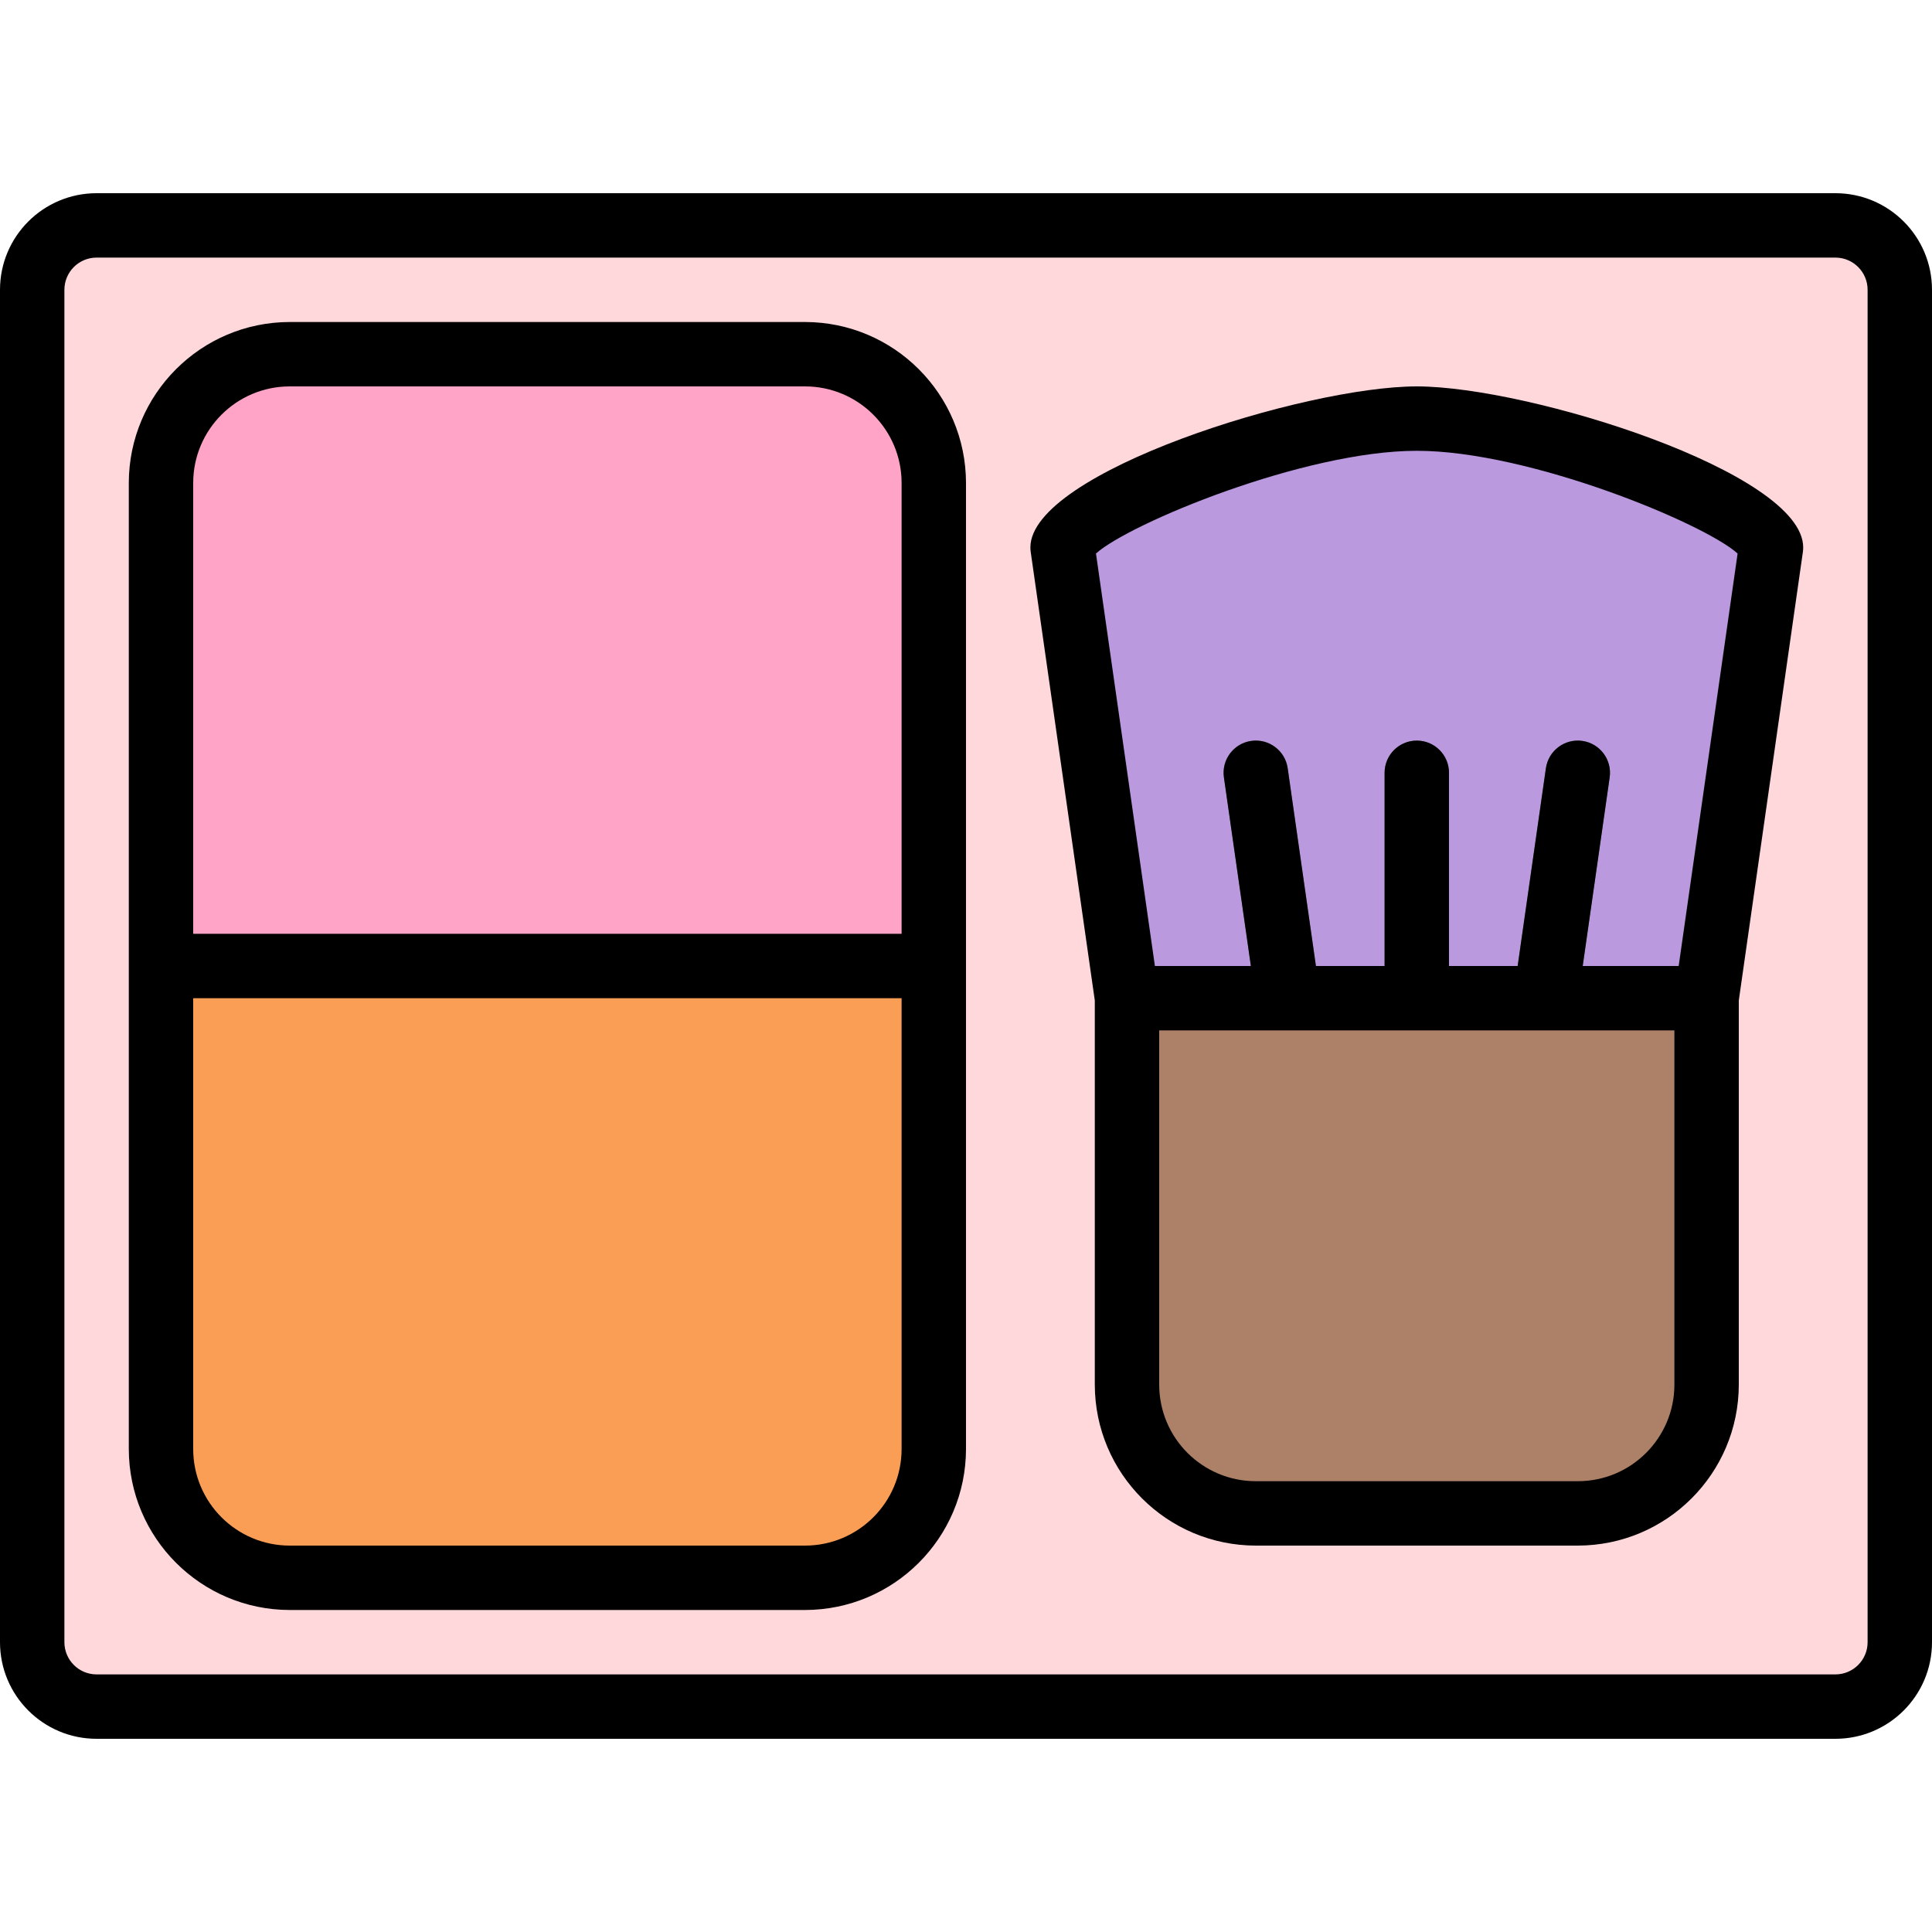 <svg height="480pt" viewBox="0 -48 480 480" width="480pt" xmlns="http://www.w3.org/2000/svg"><path d="m24 8h432c8.836 0 16 7.164 16 16v336c0 8.836-7.164 16-16 16h-432c-8.836 0-16-7.164-16-16v-336c0-8.836 7.164-16 16-16zm0 0" fill="#ffd8dc"/><path d="m72 40h128c17.672 0 32 14.328 32 32v240c0 17.672-14.328 32-32 32h-128c-17.672 0-32-14.328-32-32v-240c0-17.672 14.328-32 32-32zm0 0" fill="#ffa4c6"/><path d="m424 200h-144l-16-112c0-8.84 56-32 88-32s88 23.199 88 32zm0 0" fill="#ba99df"/><g fill="#696967"><path d="m352 208c-4.418 0-8-3.582-8-8v-56c0-4.418 3.582-8 8-8s8 3.582 8 8v56c0 4.418-3.582 8-8 8zm0 0"/><path d="m320 208c-3.977-.004-7.348-2.926-7.91-6.863l-8-56c-.629-4.375 2.406-8.43 6.781-9.059 4.375-.625 8.43 2.41 9.059 6.785l8 56c.328 2.297-.355 4.625-1.879 6.379-1.52 1.754-3.73 2.762-6.051 2.758zm0 0"/><path d="m384 208c-2.32.004-4.531-1.004-6.051-2.758-1.523-1.754-2.207-4.082-1.879-6.379l8-56c.629-4.375 4.684-7.41 9.059-6.785 4.375.629 7.41 4.684 6.781 9.059l-8 56c-.562 3.938-3.934 6.859-7.91 6.863zm0 0"/></g><path d="m40 312c0 17.672 14.328 32 32 32h128c17.672 0 32-14.328 32-32v-120h-192zm0 0" fill="#fb9e55"/><path d="m280 200h144v96c0 17.672-14.328 32-32 32h-80c-17.672 0-32-14.328-32-32zm0 0" fill="#ac8168"/><path d="m200 32h-128c-22.082.027-39.973 17.918-40 40v240c.027 22.082 17.918 39.973 40 40h128c22.082-.027 39.973-17.918 40-40v-240c-.027-22.082-17.918-39.973-40-40zm-128 16h128c13.254 0 24 10.746 24 24v112h-176v-112c0-13.254 10.746-24 24-24zm128 288h-128c-13.254 0-24-10.746-24-24v-112h176v112c0 13.254-10.746 24-24 24zm0 0"/><path d="m456 0h-432c-13.254 0-24 10.746-24 24v336c0 13.254 10.746 24 24 24h432c13.254 0 24-10.746 24-24v-336c0-13.254-10.746-24-24-24zm8 360c0 4.418-3.582 8-8 8h-432c-4.418 0-8-3.582-8-8v-336c0-4.418 3.582-8 8-8h432c4.418 0 8 3.582 8 8zm0 0"/><path d="m352 48c-27.855 0-96 21.352-96 40 0 .379.027.762.078 1.137l15.922 111.422v95.441c.027 22.082 17.918 39.973 40 40h80c22.082-.027 39.973-17.918 40-40v-95.441l15.922-111.422c.051-.375.078-.758.078-1.137 0-18.648-68.145-40-96-40zm0 16c28 0 71.473 18.078 79.703 25.52l-14.641 102.48h-23.84l6.699-46.863c.625-4.375-2.41-8.43-6.785-9.059-4.375-.625-8.43 2.41-9.059 6.785l-7.016 49.137h-17.062v-48c0-4.418-3.582-8-8-8s-8 3.582-8 8v48h-17.062l-7.016-49.137c-.629-4.375-4.684-7.41-9.059-6.785-4.375.629-7.41 4.684-6.785 9.059l6.699 46.863h-23.84l-14.641-102.48c8.23-7.441 51.703-25.52 79.703-25.52zm64 232c0 13.254-10.746 24-24 24h-80c-13.254 0-24-10.746-24-24v-88h128zm0 0"/></svg>